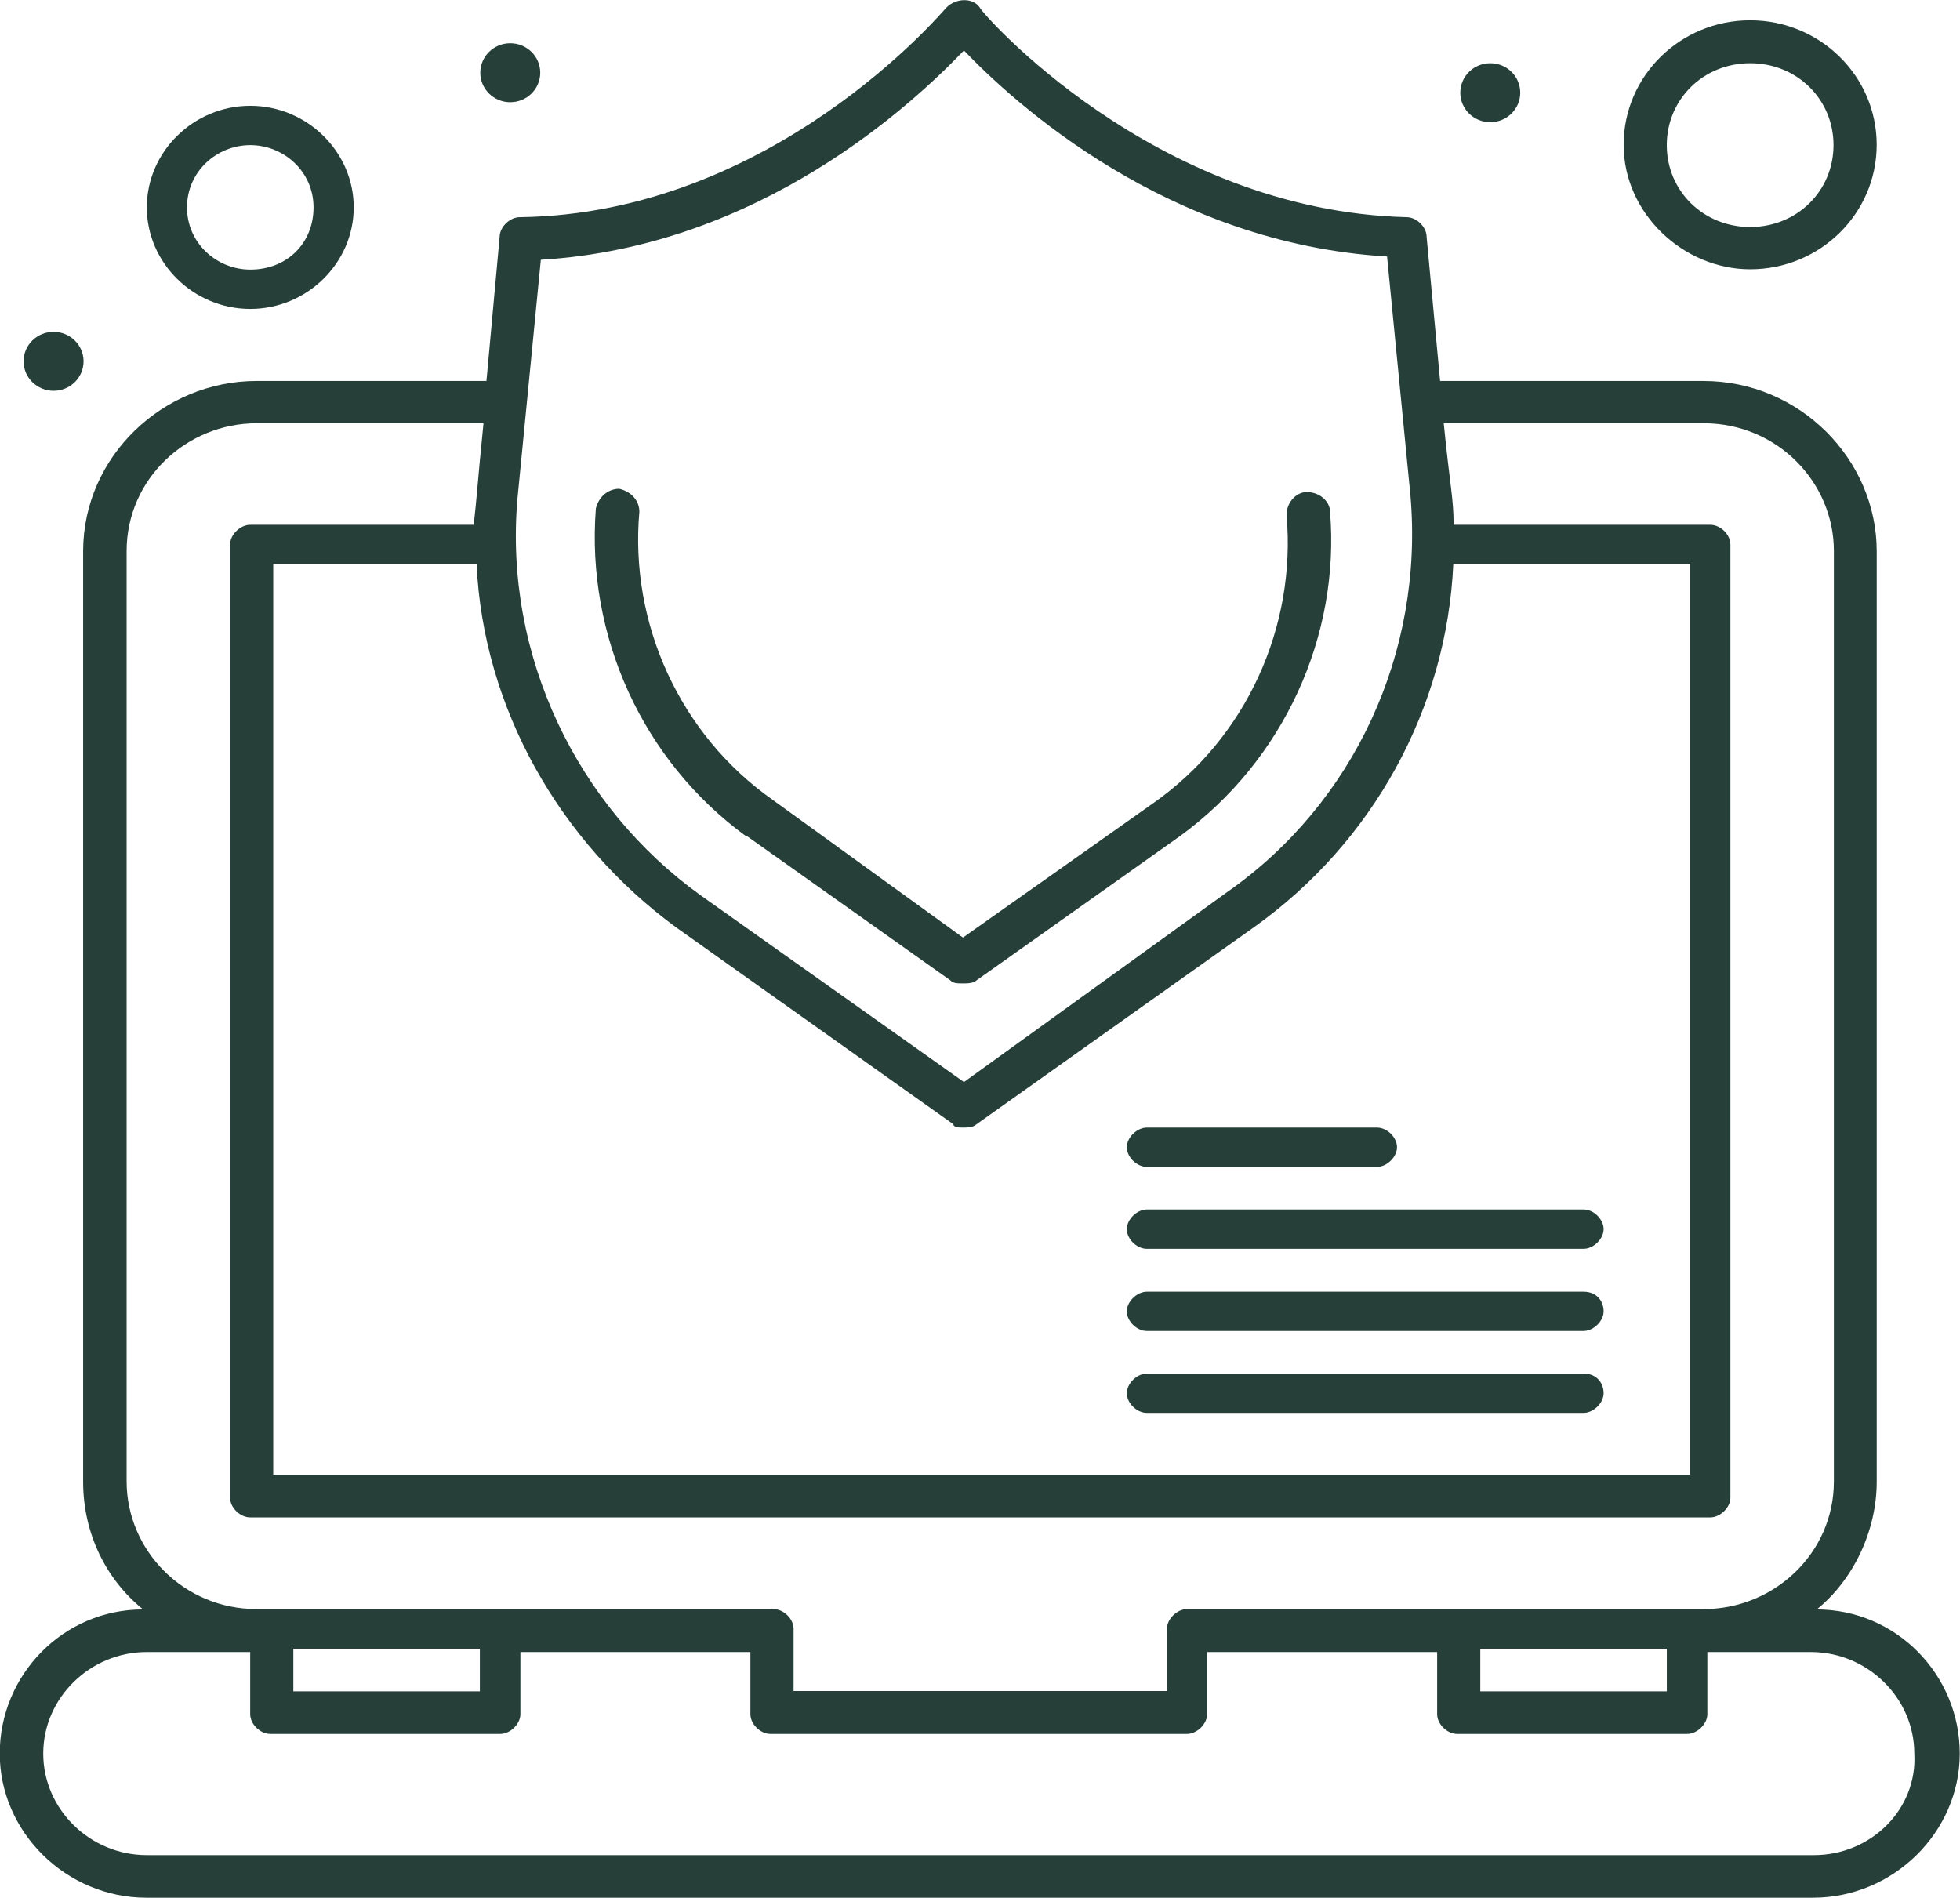 <svg width="63" height="61" viewBox="0 0 63 61" fill="none" xmlns="http://www.w3.org/2000/svg">
<g clip-path="url(#clip0_3449_74)">
<path d="M47.901 2.032C48.431 2.032 48.865 2.453 48.865 2.98C48.865 3.506 48.431 3.928 47.901 3.928C47.372 3.928 46.938 3.506 46.938 2.98C46.938 2.453 47.372 2.032 47.901 2.032Z" fill="#264039"/>
<path d="M16.401 1.39C16.931 1.39 17.365 1.811 17.365 2.338C17.365 2.864 16.931 3.286 16.401 3.286C15.872 3.286 15.438 2.864 15.438 2.338C15.438 1.811 15.872 1.39 16.401 1.39Z" fill="#264039"/>
<path d="M1.722 10.667C2.251 10.667 2.686 11.088 2.686 11.615C2.686 12.141 2.251 12.562 1.722 12.562C1.192 12.562 0.758 12.141 0.758 11.615C0.758 11.088 1.192 10.667 1.722 10.667Z" fill="#264039"/>
<path d="M58.395 51.734C59.571 50.786 60.323 49.207 60.323 47.627V17.722C60.323 14.774 57.855 12.246 54.752 12.246H46.289L45.855 7.613C45.855 7.297 45.537 6.981 45.209 6.981C37.063 6.771 31.492 0.348 31.492 0.242C31.28 -0.074 30.74 -0.074 30.422 0.242C30.317 0.348 24.851 6.876 16.706 6.981C16.388 6.981 16.06 7.297 16.06 7.613L15.636 12.246H8.243C5.246 12.246 2.672 14.668 2.672 17.722V47.627C2.672 49.312 3.424 50.786 4.6 51.734C2.026 51.734 -0.008 53.84 -0.008 56.367C-0.008 58.894 2.132 61 4.706 61H58.279C60.853 61 62.992 58.894 62.992 56.367C62.992 53.84 60.959 51.734 58.385 51.734H58.395ZM54.328 18.133V47.406H8.783V18.133H15.319C15.53 22.766 17.998 27.083 21.748 29.821L30.645 36.139C30.645 36.244 30.857 36.244 30.963 36.244C31.069 36.244 31.28 36.244 31.386 36.139L40.283 29.821C44.139 27.083 46.501 22.766 46.713 18.133H54.318H54.328ZM30.973 1.611C32.583 3.296 37.508 7.824 44.584 8.245L45.336 15.932C45.77 20.986 43.514 25.83 39.447 28.673L30.984 34.781L22.521 28.779C18.56 25.935 16.198 21.092 16.632 16.037L17.384 8.35C24.459 7.929 29.384 3.296 30.994 1.611H30.973ZM4.07 47.617V17.712C4.07 15.395 5.998 13.605 8.254 13.605H15.541C15.329 15.711 15.329 16.027 15.223 16.869H8.042C7.724 16.869 7.396 17.185 7.396 17.501V48.143C7.396 48.459 7.714 48.775 8.042 48.775H54.974C55.292 48.775 55.62 48.459 55.62 48.143V17.501C55.62 17.185 55.303 16.869 54.974 16.869H46.723C46.723 16.027 46.617 15.711 46.405 13.605H54.762C57.124 13.605 58.946 15.5 58.946 17.712V47.617C58.946 49.933 57.018 51.723 54.762 51.723H38.154C37.837 51.723 37.508 52.039 37.508 52.355V54.356H25.508V52.355C25.508 52.039 25.19 51.723 24.862 51.723H8.254C5.892 51.723 4.07 49.828 4.07 47.617ZM47.581 52.997H53.576V54.366H47.581V52.997ZM9.429 52.997H15.424V54.366H9.429V52.997ZM58.289 59.631H4.716C2.894 59.631 1.39 58.157 1.39 56.367C1.39 54.577 2.894 53.103 4.716 53.103H8.042V55.103C8.042 55.419 8.36 55.735 8.688 55.735H16.081C16.399 55.735 16.727 55.419 16.727 55.103V53.103H24.12V55.103C24.12 55.419 24.438 55.735 24.766 55.735H38.154C38.472 55.735 38.8 55.419 38.8 55.103V53.103H46.194V55.103C46.194 55.419 46.511 55.735 46.84 55.735H54.233C54.55 55.735 54.879 55.419 54.879 55.103V53.103H58.205C60.026 53.103 61.531 54.577 61.531 56.367C61.636 58.157 60.132 59.631 58.311 59.631H58.289Z" fill="#264039"/>
<path d="M24.004 26.873L30.539 31.506C30.645 31.611 30.751 31.611 30.973 31.611C31.079 31.611 31.291 31.611 31.397 31.506L37.932 26.873C41.258 24.451 43.08 20.449 42.751 16.448C42.751 16.132 42.434 15.816 41.999 15.816C41.682 15.816 41.353 16.132 41.353 16.553C41.671 20.134 40.072 23.714 37.064 25.82L30.952 30.137L24.841 25.714C21.843 23.608 20.233 20.028 20.551 16.448C20.551 16.132 20.339 15.816 19.905 15.711C19.587 15.711 19.259 15.921 19.153 16.343C18.835 20.449 20.657 24.451 23.972 26.873H24.004Z" fill="#264039"/>
<path d="M36.219 36.876C36.219 37.192 36.536 37.508 36.865 37.508H44.258C44.576 37.508 44.904 37.192 44.904 36.876C44.904 36.56 44.586 36.244 44.258 36.244H36.865C36.547 36.244 36.219 36.56 36.219 36.876Z" fill="#264039"/>
<path d="M36.219 39.509C36.219 39.825 36.536 40.141 36.865 40.141H50.899C51.217 40.141 51.545 39.825 51.545 39.509C51.545 39.193 51.227 38.877 50.899 38.877H36.865C36.547 38.877 36.219 39.193 36.219 39.509Z" fill="#264039"/>
<path d="M50.899 41.52H36.865C36.547 41.52 36.219 41.835 36.219 42.151C36.219 42.467 36.536 42.783 36.865 42.783H50.899C51.217 42.783 51.545 42.467 51.545 42.151C51.545 41.835 51.333 41.52 50.899 41.52Z" fill="#264039"/>
<path d="M50.899 44.152H36.865C36.547 44.152 36.219 44.468 36.219 44.784C36.219 45.1 36.536 45.416 36.865 45.416H50.899C51.217 45.416 51.545 45.1 51.545 44.784C51.545 44.468 51.333 44.152 50.899 44.152Z" fill="#264039"/>
<path d="M56.255 8.656C58.5 8.656 60.322 6.865 60.322 4.654C60.322 2.443 58.5 0.653 56.255 0.653C54.009 0.653 52.188 2.443 52.188 4.654C52.188 6.865 54.115 8.656 56.255 8.656ZM56.255 2.032C57.759 2.032 58.934 3.191 58.934 4.665C58.934 6.139 57.759 7.297 56.255 7.297C54.751 7.297 53.575 6.139 53.575 4.665C53.575 3.191 54.751 2.032 56.255 2.032Z" fill="#264039"/>
<path d="M8.045 9.93C9.866 9.93 11.37 8.456 11.37 6.666C11.37 4.876 9.866 3.401 8.045 3.401C6.223 3.401 4.719 4.876 4.719 6.666C4.719 8.456 6.223 9.93 8.045 9.93ZM8.045 4.665C9.114 4.665 10.078 5.507 10.078 6.666C10.078 7.824 9.22 8.666 8.045 8.666C6.975 8.666 6.011 7.824 6.011 6.666C6.011 5.507 6.975 4.665 8.045 4.665Z" fill="#264039"/>
</g>
<defs>
<clipPath id="clip0_3449_74">
<rect width="63" height="61" fill="white"/>
</clipPath>
</defs>
</svg>
